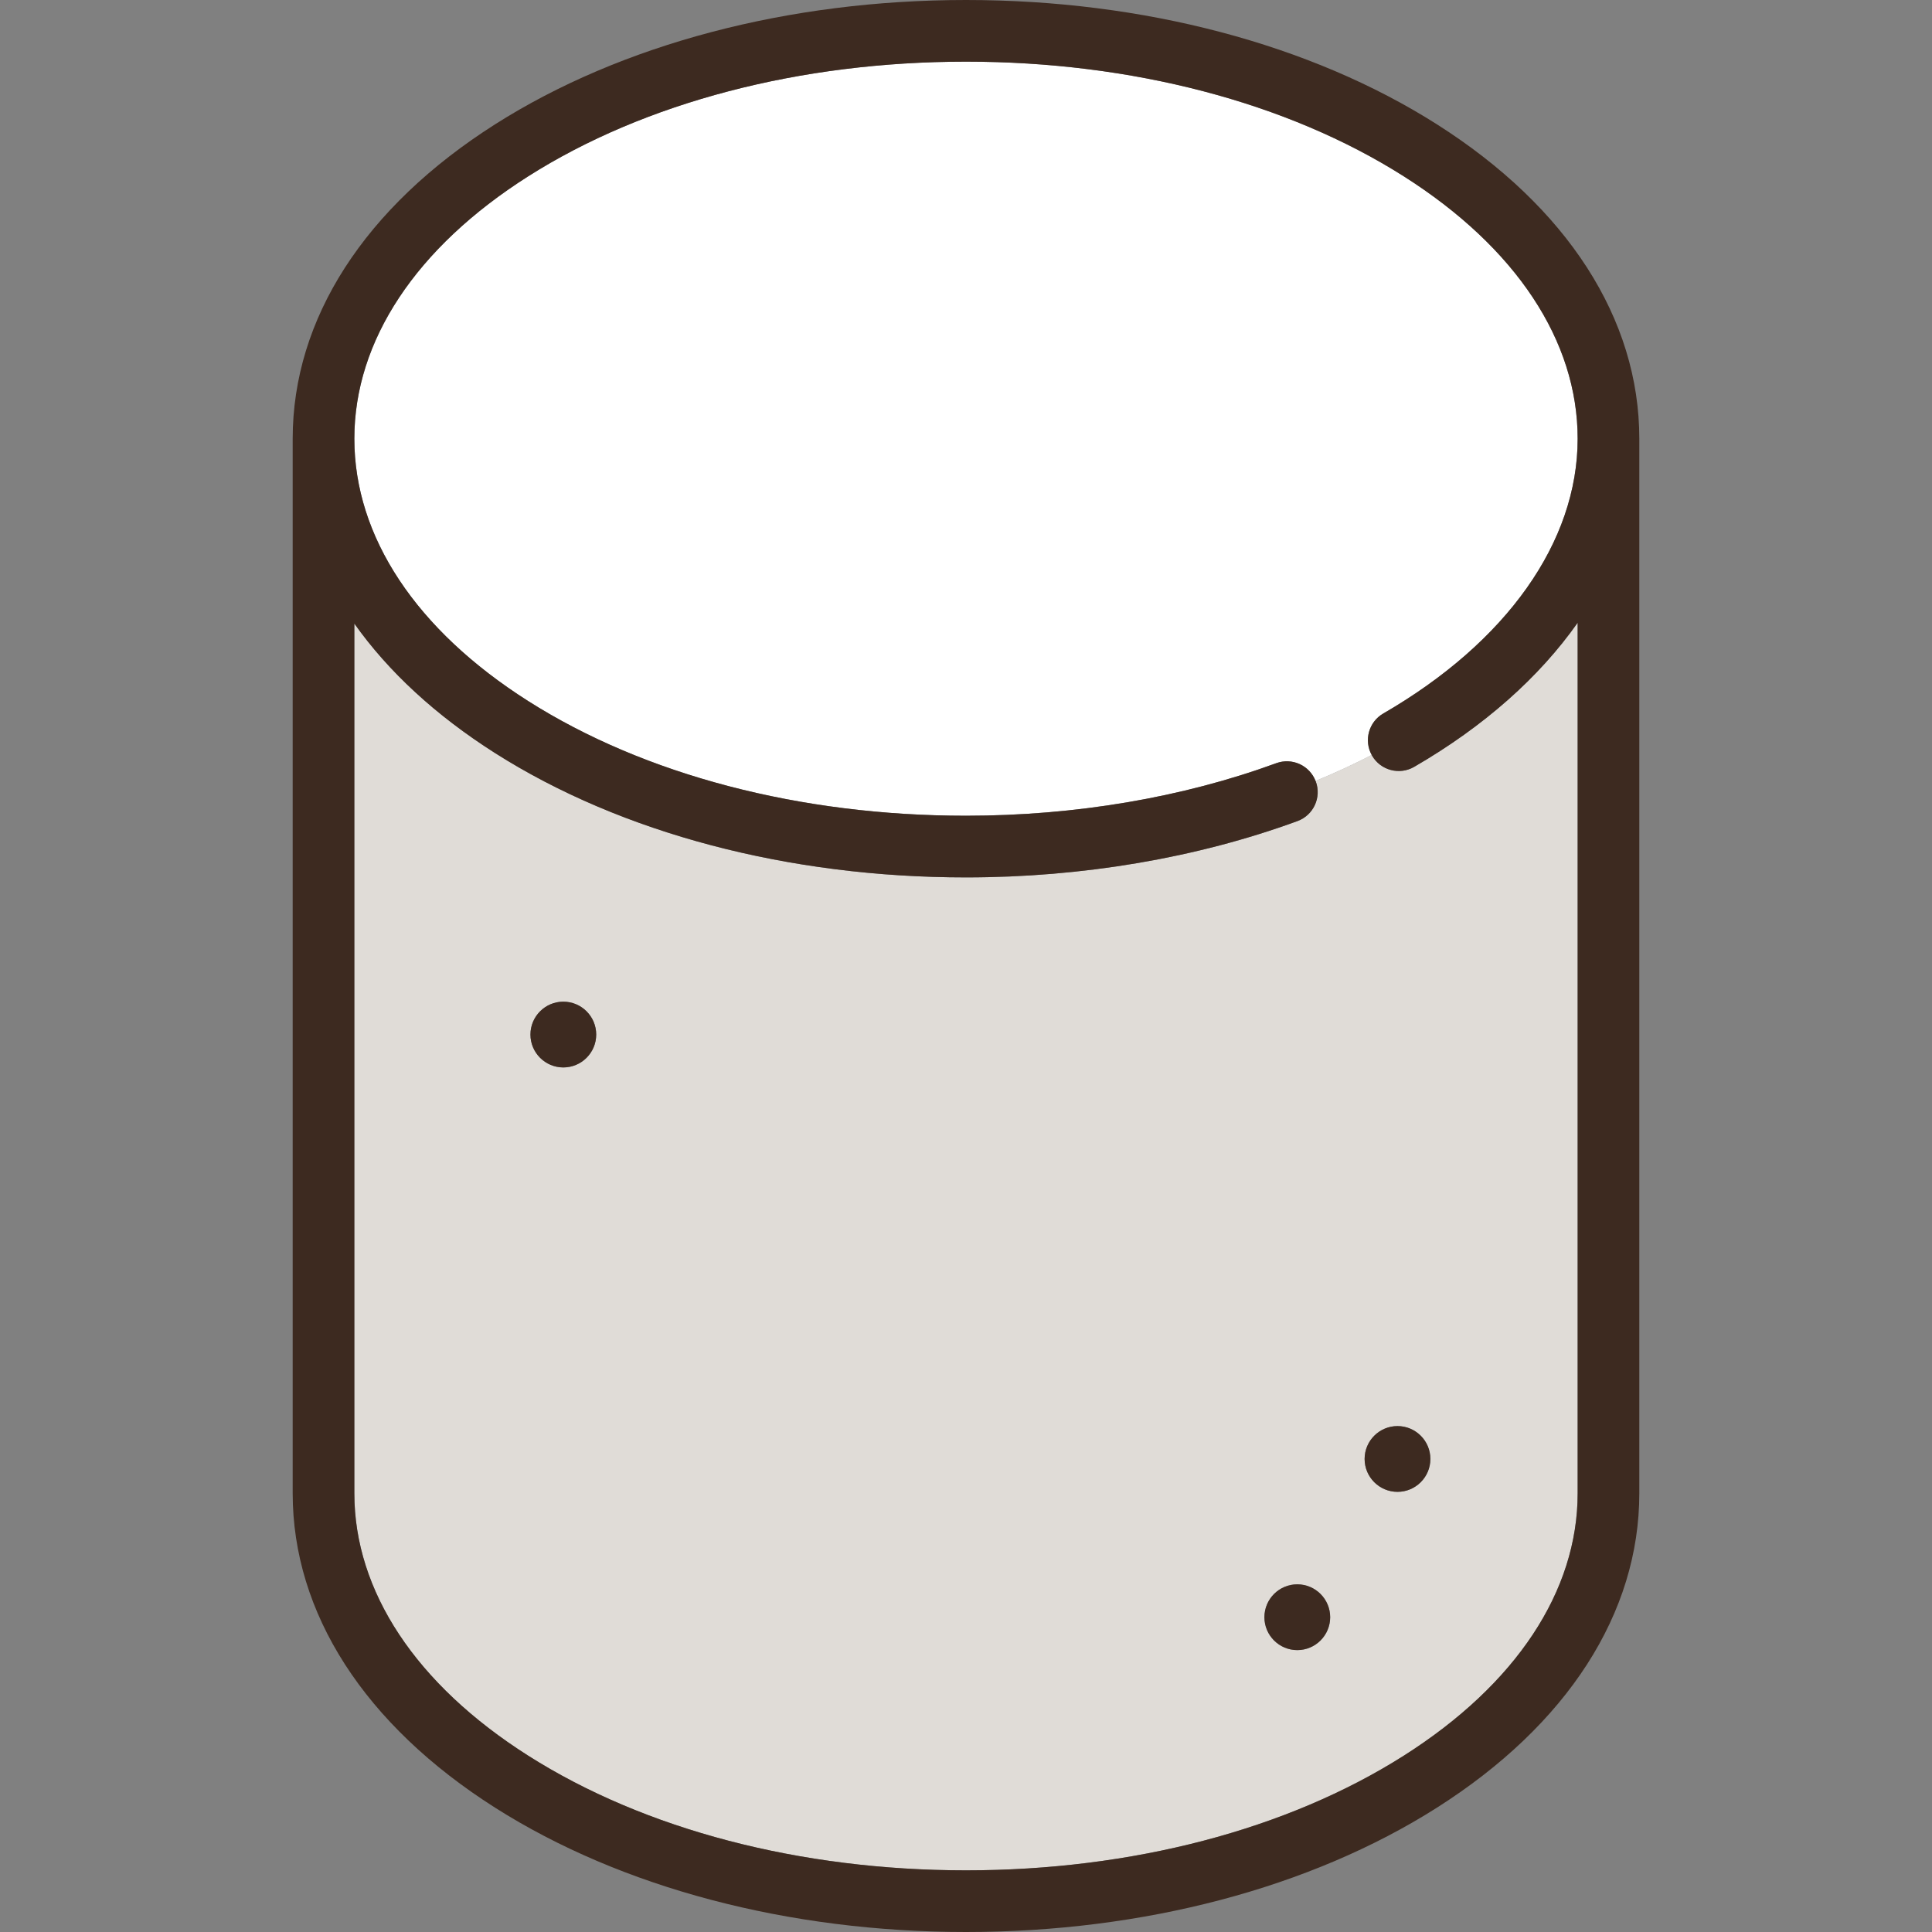 <?xml version="1.0" encoding="iso-8859-1"?>
<!-- Uploaded to: SVG Repo, www.svgrepo.com, Generator: SVG Repo Mixer Tools -->
<svg height="800px" width="800px" version="1.1" id="Capa_1" xmlns="http://www.w3.org/2000/svg" xmlns:xlink="http://www.w3.org/1999/xlink" 
	 viewBox="0 0 470 470" xml:space="preserve">
<rect x="0" y="0" width="470" height="470" fill="#808080" stroke="none"/>
<g>
	<path style="fill:#E0DCD7;" d="M383.798,151.495c-9.323,13.242-22.772,25.222-39.774,35.063c-3.583,2.074-8.173,0.851-10.248-2.734
		c-0.031-0.053-0.054-0.108-0.083-0.162c-4.361,2.257-8.917,4.367-13.651,6.32c0.019,0.047,0.042,0.092,0.059,0.14
		c1.426,3.889-0.571,8.198-4.46,9.624c-24.447,8.964-52.332,13.702-80.641,13.702c-43.154,0-83.832-10.736-114.54-30.23
		c-14.498-9.204-26.013-19.87-34.259-31.515v211.575c0,23.845,15.021,46.514,42.299,63.83C156.834,445.094,194.657,455,235,455
		s78.166-9.906,106.5-27.894c27.276-17.316,42.298-39.985,42.298-63.83V151.495z M137.041,259.677c-4.411,0-8-3.589-8-8s3.589-8,8-8
		s8,3.589,8,8S141.452,259.677,137.041,259.677z M315.593,401.422c-4.411,0-8-3.589-8-8s3.589-8,8-8s8,3.589,8,8
		S320.004,401.422,315.593,401.422z M339.971,362.923c-4.411,0-8-3.589-8-8s3.589-8,8-8s8,3.589,8,8
		S344.382,362.923,339.971,362.923z"/>
	<path style="fill:#FFFFFF;" d="M336.51,173.575c30.053-17.393,47.288-41.759,47.288-66.852c0-23.845-15.021-46.514-42.298-63.83
		C313.167,24.906,275.343,15,235,15c-40.344,0-78.166,9.906-106.5,27.894c-27.277,17.316-42.299,39.984-42.299,63.83
		s15.021,46.514,42.299,63.83c28.334,17.987,66.156,27.894,106.5,27.894c26.566,0,52.666-4.421,75.477-12.785
		c3.843-1.408,8.086,0.526,9.565,4.32c4.734-1.952,9.29-4.063,13.651-6.32C331.744,180.101,332.978,175.619,336.51,173.575z"/>
	<path style="fill:#3D2A20;" d="M339.971,346.923c-4.411,0-8,3.589-8,8s3.589,8,8,8s8-3.589,8-8S344.382,346.923,339.971,346.923z"
		/>
	<path style="fill:#3D2A20;" d="M315.593,385.422c-4.411,0-8,3.589-8,8s3.589,8,8,8s8-3.589,8-8S320.004,385.422,315.593,385.422z"
		/>
	<path style="fill:#3D2A20;" d="M137.041,243.677c-4.411,0-8,3.589-8,8s3.589,8,8,8s8-3.589,8-8S141.452,243.677,137.041,243.677z"
		/>
	<path style="fill:#3D2A20;" d="M349.54,30.23C318.833,10.736,278.155,0,235,0s-83.832,10.736-114.54,30.23
		c-31.765,20.166-49.259,47.332-49.259,76.493v256.553c0,29.162,17.494,56.328,49.26,76.494C151.168,459.264,191.846,470,235,470
		s83.832-10.736,114.539-30.23c31.765-20.166,49.259-47.332,49.259-76.494V106.723C398.798,77.562,381.304,50.396,349.54,30.23z
		 M341.5,427.106C313.167,445.094,275.344,455,235,455s-78.166-9.906-106.5-27.894c-27.277-17.316-42.299-39.985-42.299-63.83
		V151.701c8.246,11.645,19.76,22.311,34.259,31.515c30.708,19.494,71.386,30.23,114.54,30.23c28.309,0,56.193-4.738,80.641-13.702
		c3.889-1.426,5.886-5.734,4.46-9.624c-0.018-0.048-0.041-0.092-0.059-0.14c-1.479-3.794-5.722-5.728-9.565-4.32
		c-22.811,8.364-48.91,12.785-75.477,12.785c-40.344,0-78.166-9.906-106.5-27.894c-27.277-17.316-42.299-39.985-42.299-63.83
		s15.021-46.513,42.299-63.83C156.834,24.906,194.657,15,235,15c40.343,0,78.166,9.906,106.5,27.894
		c27.276,17.316,42.298,39.984,42.298,63.83c0,25.093-17.235,49.459-47.288,66.852c-3.532,2.044-4.766,6.526-2.817,10.086
		c0.029,0.053,0.052,0.109,0.083,0.162c2.075,3.585,6.665,4.809,10.248,2.734c17.003-9.841,30.452-21.82,39.774-35.063v211.782
		C383.798,387.122,368.777,409.79,341.5,427.106z"/>
</g>
</svg>